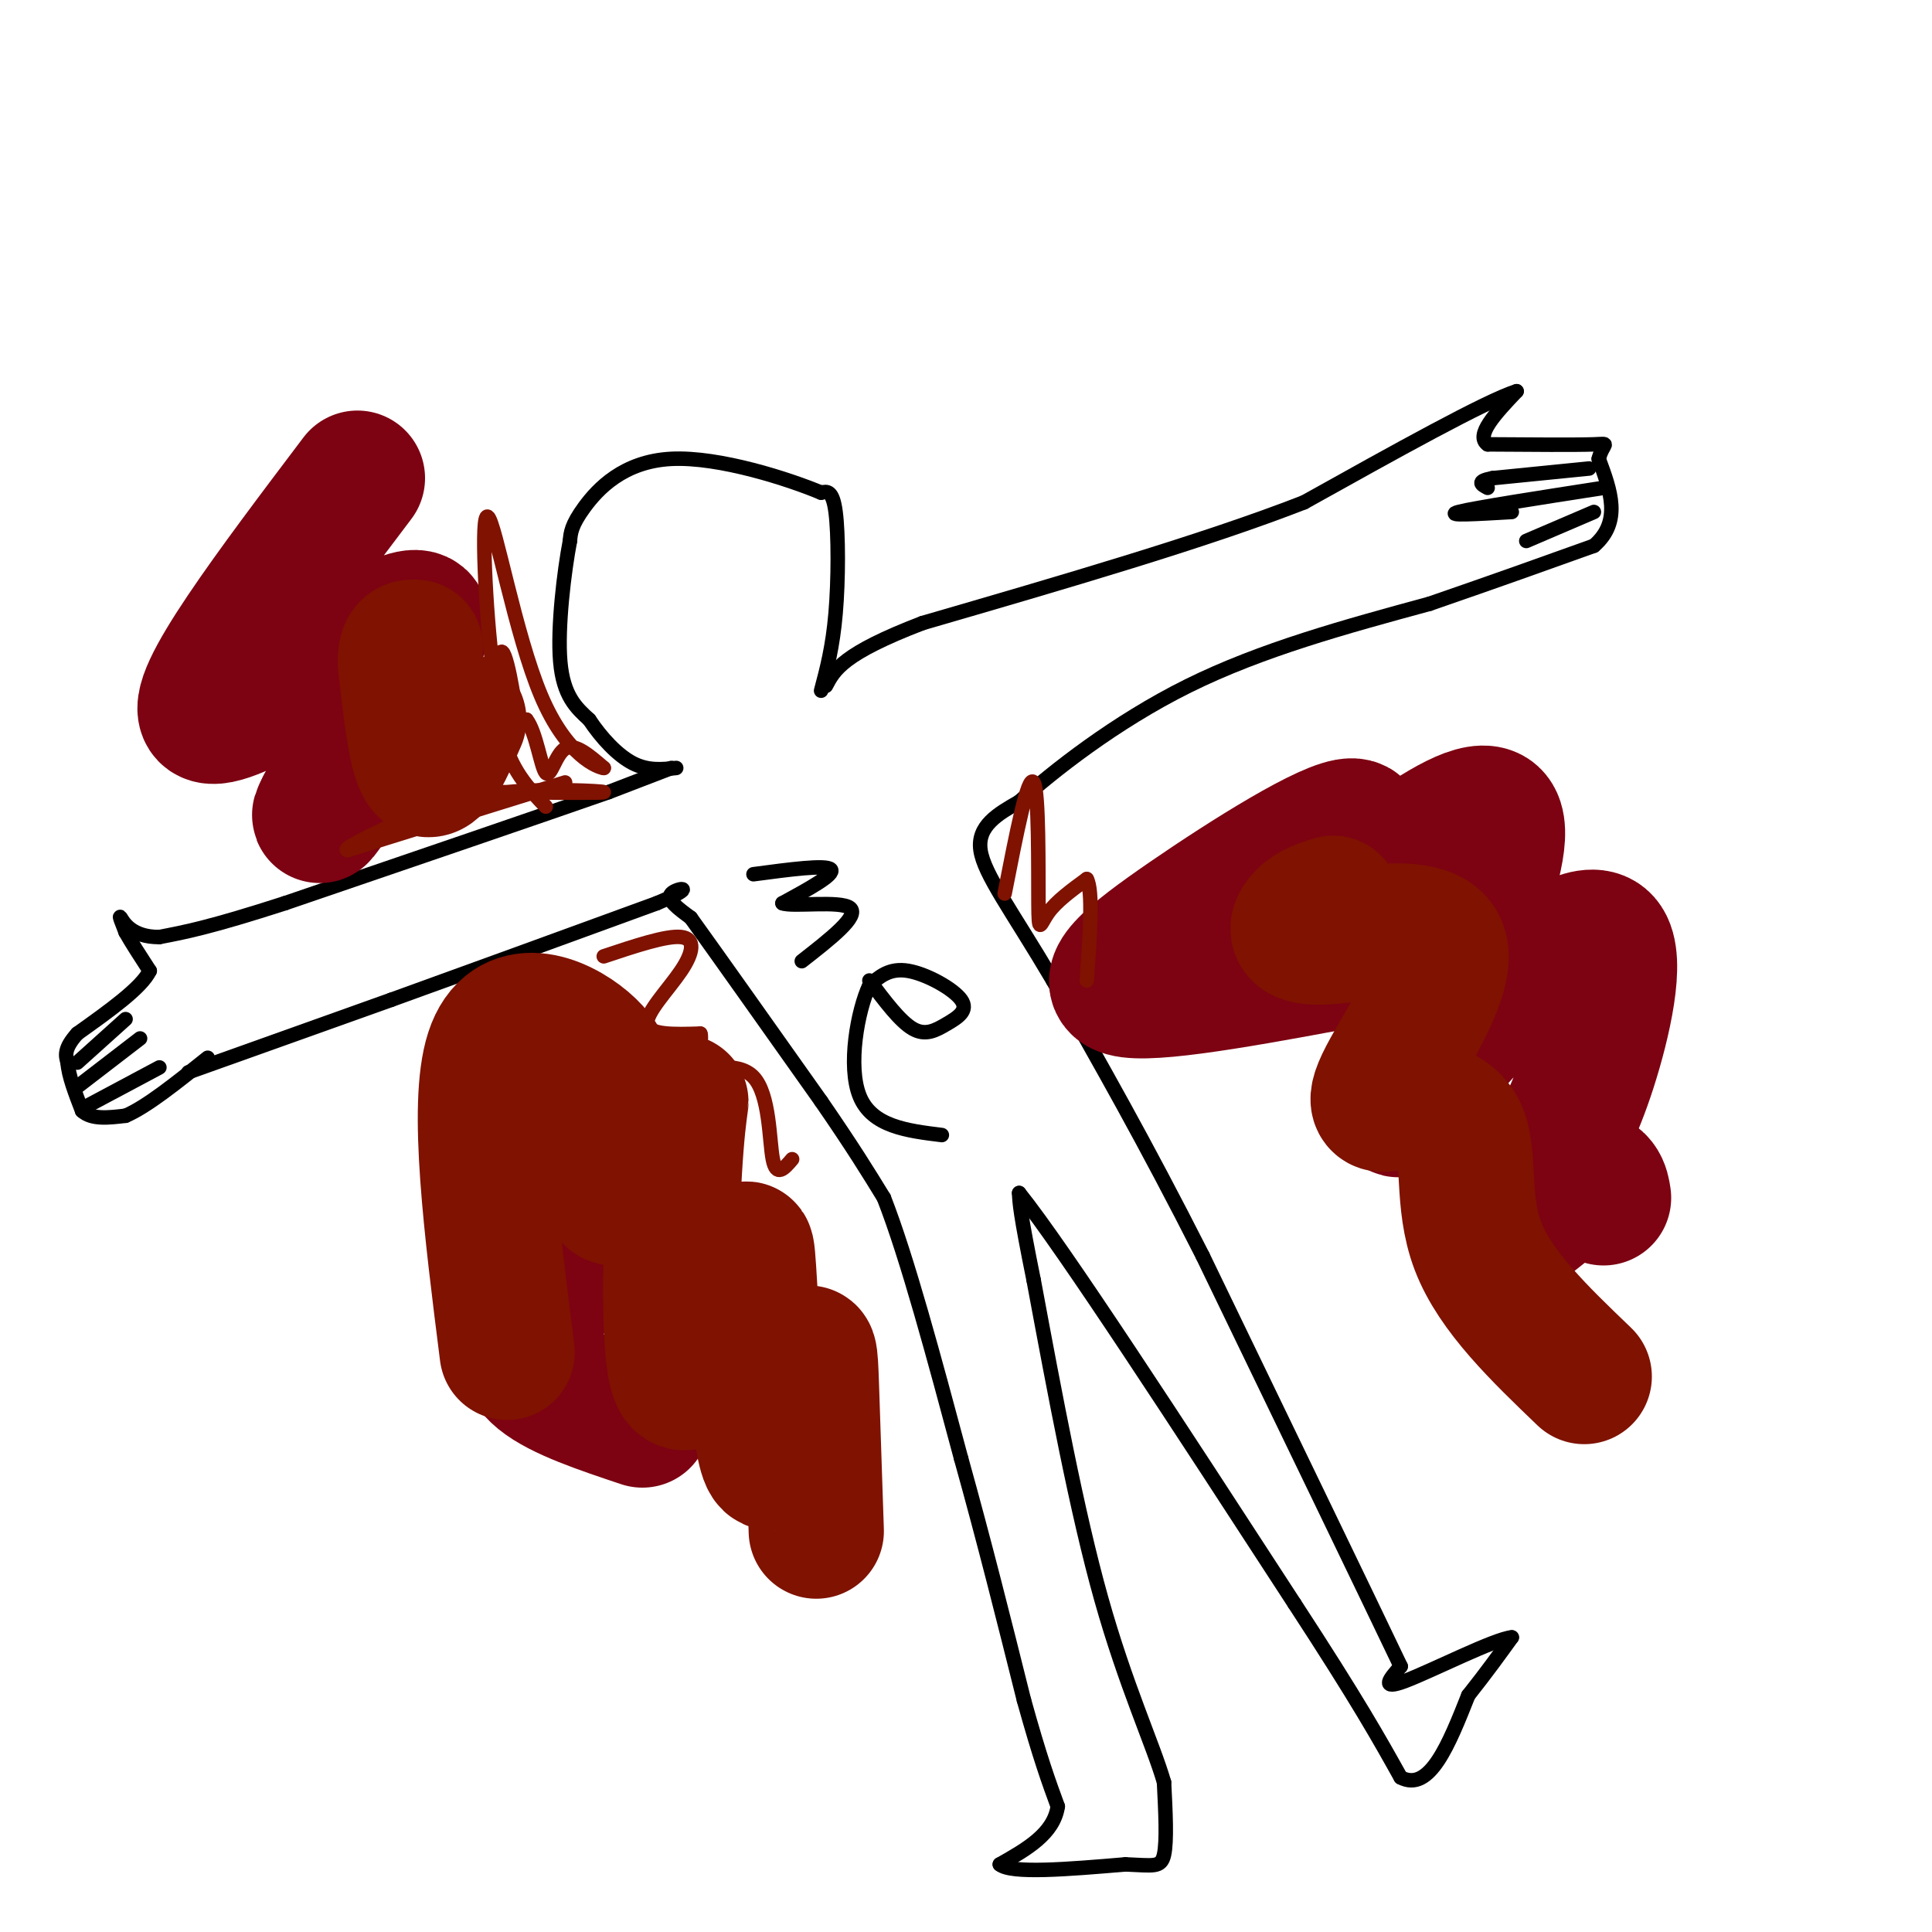 <svg viewBox='0 0 400 400' version='1.1' xmlns='http://www.w3.org/2000/svg' xmlns:xlink='http://www.w3.org/1999/xlink'><g fill='none' stroke='#000000' stroke-width='3' stroke-linecap='round' stroke-linejoin='round'><path d='M139,159c0.000,0.000 -13.000,5.000 -13,5'/><path d='M126,164c-13.333,4.667 -40.167,13.833 -67,23'/><path d='M59,187c-15.500,5.000 -20.750,6.000 -26,7'/><path d='M33,194c-5.867,0.067 -7.533,-3.267 -8,-4c-0.467,-0.733 0.267,1.133 1,3'/><path d='M26,193c1.000,1.833 3.000,4.917 5,8'/><path d='M31,201c-1.667,3.500 -8.333,8.250 -15,13'/><path d='M16,214c-2.833,3.167 -2.417,4.583 -2,6'/><path d='M14,220c0.167,2.667 1.583,6.333 3,10'/><path d='M17,230c2.000,1.833 5.500,1.417 9,1'/><path d='M26,231c4.333,-1.833 10.667,-6.917 17,-12'/><path d='M18,229c0.000,0.000 15.000,-8.000 15,-8'/><path d='M16,225c0.000,0.000 13.000,-10.000 13,-10'/><path d='M16,220c0.000,0.000 10.000,-9.000 10,-9'/><path d='M39,222c0.000,0.000 42.000,-15.000 42,-15'/><path d='M81,207c16.167,-5.833 35.583,-12.917 55,-20'/><path d='M136,187c9.044,-3.778 4.156,-3.222 3,-2c-1.156,1.222 1.422,3.111 4,5'/><path d='M143,190c5.167,7.167 16.083,22.583 27,38'/><path d='M170,228c6.667,9.667 9.833,14.833 13,20'/><path d='M183,248c4.833,12.333 10.417,33.167 16,54'/><path d='M199,302c4.833,17.333 8.917,33.667 13,50'/><path d='M212,352c3.333,12.000 5.167,17.000 7,22'/><path d='M219,374c-0.833,5.667 -6.417,8.833 -12,12'/><path d='M207,386c2.333,2.000 14.167,1.000 26,0'/><path d='M233,386c5.822,0.222 7.378,0.778 8,-2c0.622,-2.778 0.311,-8.889 0,-15'/><path d='M241,369c-2.267,-7.844 -7.933,-19.956 -13,-38c-5.067,-18.044 -9.533,-42.022 -14,-66'/><path d='M214,265c-2.833,-14.000 -2.917,-16.000 -3,-18'/><path d='M211,247c9.000,11.167 33.000,48.083 57,85'/><path d='M268,332c13.167,20.167 17.583,28.083 22,36'/><path d='M290,368c6.000,3.167 10.000,-6.917 14,-17'/><path d='M304,351c3.833,-4.833 6.417,-8.417 9,-12'/><path d='M313,339c-3.444,0.267 -16.556,6.933 -22,9c-5.444,2.067 -3.222,-0.467 -1,-3'/><path d='M290,345c-7.000,-14.667 -24.000,-49.833 -41,-85'/><path d='M249,260c-12.000,-23.667 -21.500,-40.333 -31,-57'/><path d='M218,203c-8.511,-14.422 -14.289,-21.978 -15,-27c-0.711,-5.022 3.644,-7.511 8,-10'/><path d='M211,166c6.800,-6.133 19.800,-16.467 35,-24c15.200,-7.533 32.600,-12.267 50,-17'/><path d='M296,125c14.000,-4.833 24.000,-8.417 34,-12'/><path d='M330,113c5.833,-5.000 3.417,-11.500 1,-18'/><path d='M331,95c0.911,-3.467 2.689,-3.133 -1,-3c-3.689,0.133 -12.844,0.067 -22,0'/><path d='M308,92c-2.667,-1.833 1.667,-6.417 6,-11'/><path d='M314,81c-6.333,2.000 -25.167,12.500 -44,23'/><path d='M270,104c-20.500,8.000 -49.750,16.500 -79,25'/><path d='M191,129c-16.500,6.333 -18.250,9.667 -20,13'/><path d='M170,143c1.200,-4.511 2.400,-9.022 3,-16c0.600,-6.978 0.600,-16.422 0,-21c-0.600,-4.578 -1.800,-4.289 -3,-4'/><path d='M170,102c-6.440,-2.714 -21.042,-7.500 -31,-7c-9.958,0.500 -15.274,6.286 -18,10c-2.726,3.714 -2.863,5.357 -3,7'/><path d='M118,112c-1.178,6.111 -2.622,17.889 -2,25c0.622,7.111 3.311,9.556 6,12'/><path d='M122,149c2.533,3.822 5.867,7.378 9,9c3.133,1.622 6.067,1.311 9,1'/><path d='M329,97c0.000,0.000 -20.000,2.000 -20,2'/><path d='M309,99c-3.500,0.667 -2.250,1.333 -1,2'/><path d='M332,101c-13.417,2.083 -26.833,4.167 -30,5c-3.167,0.833 3.917,0.417 11,0'/><path d='M330,106c0.000,0.000 -14.000,6.000 -14,6'/></g>
<g fill='none' stroke='#7D0212' stroke-width='28' stroke-linecap='round' stroke-linejoin='round'><path d='M283,198c-20.982,3.952 -41.964,7.905 -49,7c-7.036,-0.905 -0.125,-6.667 12,-15c12.125,-8.333 29.464,-19.238 34,-19c4.536,0.238 -3.732,11.619 -12,23'/><path d='M268,194c8.475,-5.260 35.663,-29.909 41,-25c5.337,4.909 -11.178,39.376 -17,53c-5.822,13.624 -0.952,6.405 4,0c4.952,-6.405 9.987,-11.995 17,-18c7.013,-6.005 16.003,-12.424 19,-9c2.997,3.424 -0.001,16.693 -3,26c-2.999,9.307 -6.000,14.654 -9,20'/><path d='M320,241c-4.684,7.569 -11.895,16.493 -11,17c0.895,0.507 9.895,-7.402 15,-11c5.105,-3.598 6.316,-2.885 7,-2c0.684,0.885 0.842,1.943 1,3'/><path d='M74,99c-17.458,23.095 -34.917,46.190 -31,49c3.917,2.810 29.208,-14.667 39,-19c9.792,-4.333 4.083,4.476 -1,13c-5.083,8.524 -9.542,16.762 -14,25'/><path d='M67,167c-2.000,3.833 0.000,0.917 2,-2'/><path d='M113,269c-1.556,1.622 -3.111,3.244 -4,6c-0.889,2.756 -1.111,6.644 3,10c4.111,3.356 12.556,6.178 21,9'/></g>
<g fill='none' stroke='#7F1201' stroke-width='28' stroke-linecap='round' stroke-linejoin='round'><path d='M95,149c-2.583,5.917 -5.167,11.833 -7,10c-1.833,-1.833 -2.917,-11.417 -4,-21'/><path d='M84,138c-0.333,-4.167 0.833,-4.083 2,-4'/><path d='M276,187c-2.171,0.668 -4.341,1.337 -6,3c-1.659,1.663 -2.805,4.322 4,4c6.805,-0.322 21.563,-3.625 24,2c2.437,5.625 -7.447,20.179 -11,27c-3.553,6.821 -0.777,5.911 2,5'/><path d='M289,228c3.274,1.024 10.458,1.083 13,6c2.542,4.917 0.440,14.690 4,24c3.560,9.310 12.780,18.155 22,27'/><path d='M105,280c-3.244,-25.644 -6.489,-51.289 -3,-62c3.489,-10.711 13.711,-6.489 19,-2c5.289,4.489 5.644,9.244 6,14'/><path d='M127,230c0.226,7.003 -2.207,17.509 0,18c2.207,0.491 9.056,-9.033 12,-15c2.944,-5.967 1.985,-8.376 1,4c-0.985,12.376 -1.996,39.536 0,47c1.996,7.464 6.998,-4.768 12,-17'/><path d='M152,267c2.399,-6.182 2.397,-13.137 3,-4c0.603,9.137 1.811,34.367 4,39c2.189,4.633 5.359,-11.329 7,-18c1.641,-6.671 1.755,-4.049 2,3c0.245,7.049 0.623,18.524 1,30'/></g>
<g fill='none' stroke='#000000' stroke-width='3' stroke-linecap='round' stroke-linejoin='round'><path d='M156,181c7.500,-1.000 15.000,-2.000 16,-1c1.000,1.000 -4.500,4.000 -10,7'/><path d='M162,187c2.000,0.822 12.000,-0.622 14,1c2.000,1.622 -4.000,6.311 -10,11'/><path d='M180,203c3.177,4.241 6.354,8.482 9,10c2.646,1.518 4.761,0.314 7,-1c2.239,-1.314 4.603,-2.738 3,-5c-1.603,-2.262 -7.172,-5.360 -11,-6c-3.828,-0.640 -5.914,1.180 -8,3'/><path d='M180,204c-2.444,5.222 -4.556,16.778 -2,23c2.556,6.222 9.778,7.111 17,8'/></g>
<g fill='none' stroke='#7F1201' stroke-width='3' stroke-linecap='round' stroke-linejoin='round'><path d='M104,164c10.667,0.111 21.333,0.222 21,0c-0.333,-0.222 -11.667,-0.778 -20,0c-8.333,0.778 -13.667,2.889 -19,5'/><path d='M86,169c-6.179,2.214 -12.125,5.250 -3,3c9.125,-2.250 33.321,-9.786 34,-10c0.679,-0.214 -22.161,6.893 -45,14'/><path d='M72,176c-2.364,-0.119 14.226,-7.415 22,-11c7.774,-3.585 6.732,-3.458 4,-3c-2.732,0.458 -7.155,1.246 -7,1c0.155,-0.246 4.888,-1.528 7,-4c2.112,-2.472 1.603,-6.135 3,-8c1.397,-1.865 4.698,-1.933 8,-2'/><path d='M109,149c2.000,2.524 3.000,9.833 4,11c1.000,1.167 2.000,-3.810 4,-5c2.000,-1.190 5.000,1.405 8,4'/><path d='M125,159c-1.040,-0.083 -7.640,-2.290 -13,-15c-5.360,-12.710 -9.482,-35.922 -11,-37c-1.518,-1.078 -0.434,19.978 1,31c1.434,11.022 3.217,12.011 5,13'/><path d='M107,151c0.202,-2.440 -1.792,-15.042 -3,-16c-1.208,-0.958 -1.631,9.726 0,17c1.631,7.274 5.315,11.137 9,15'/><path d='M208,185c2.435,-12.446 4.869,-24.893 6,-23c1.131,1.893 0.958,18.125 1,25c0.042,6.875 0.298,4.393 2,2c1.702,-2.393 4.851,-4.696 8,-7'/><path d='M225,182c1.333,2.333 0.667,11.667 0,21'/><path d='M125,198c6.488,-2.167 12.976,-4.333 16,-4c3.024,0.333 2.583,3.167 0,7c-2.583,3.833 -7.310,8.667 -7,11c0.310,2.333 5.655,2.167 11,2'/><path d='M145,214c0.799,2.045 -2.703,6.156 -1,7c1.703,0.844 8.612,-1.581 12,2c3.388,3.581 3.254,13.166 4,17c0.746,3.834 2.373,1.917 4,0'/></g>
</svg>
